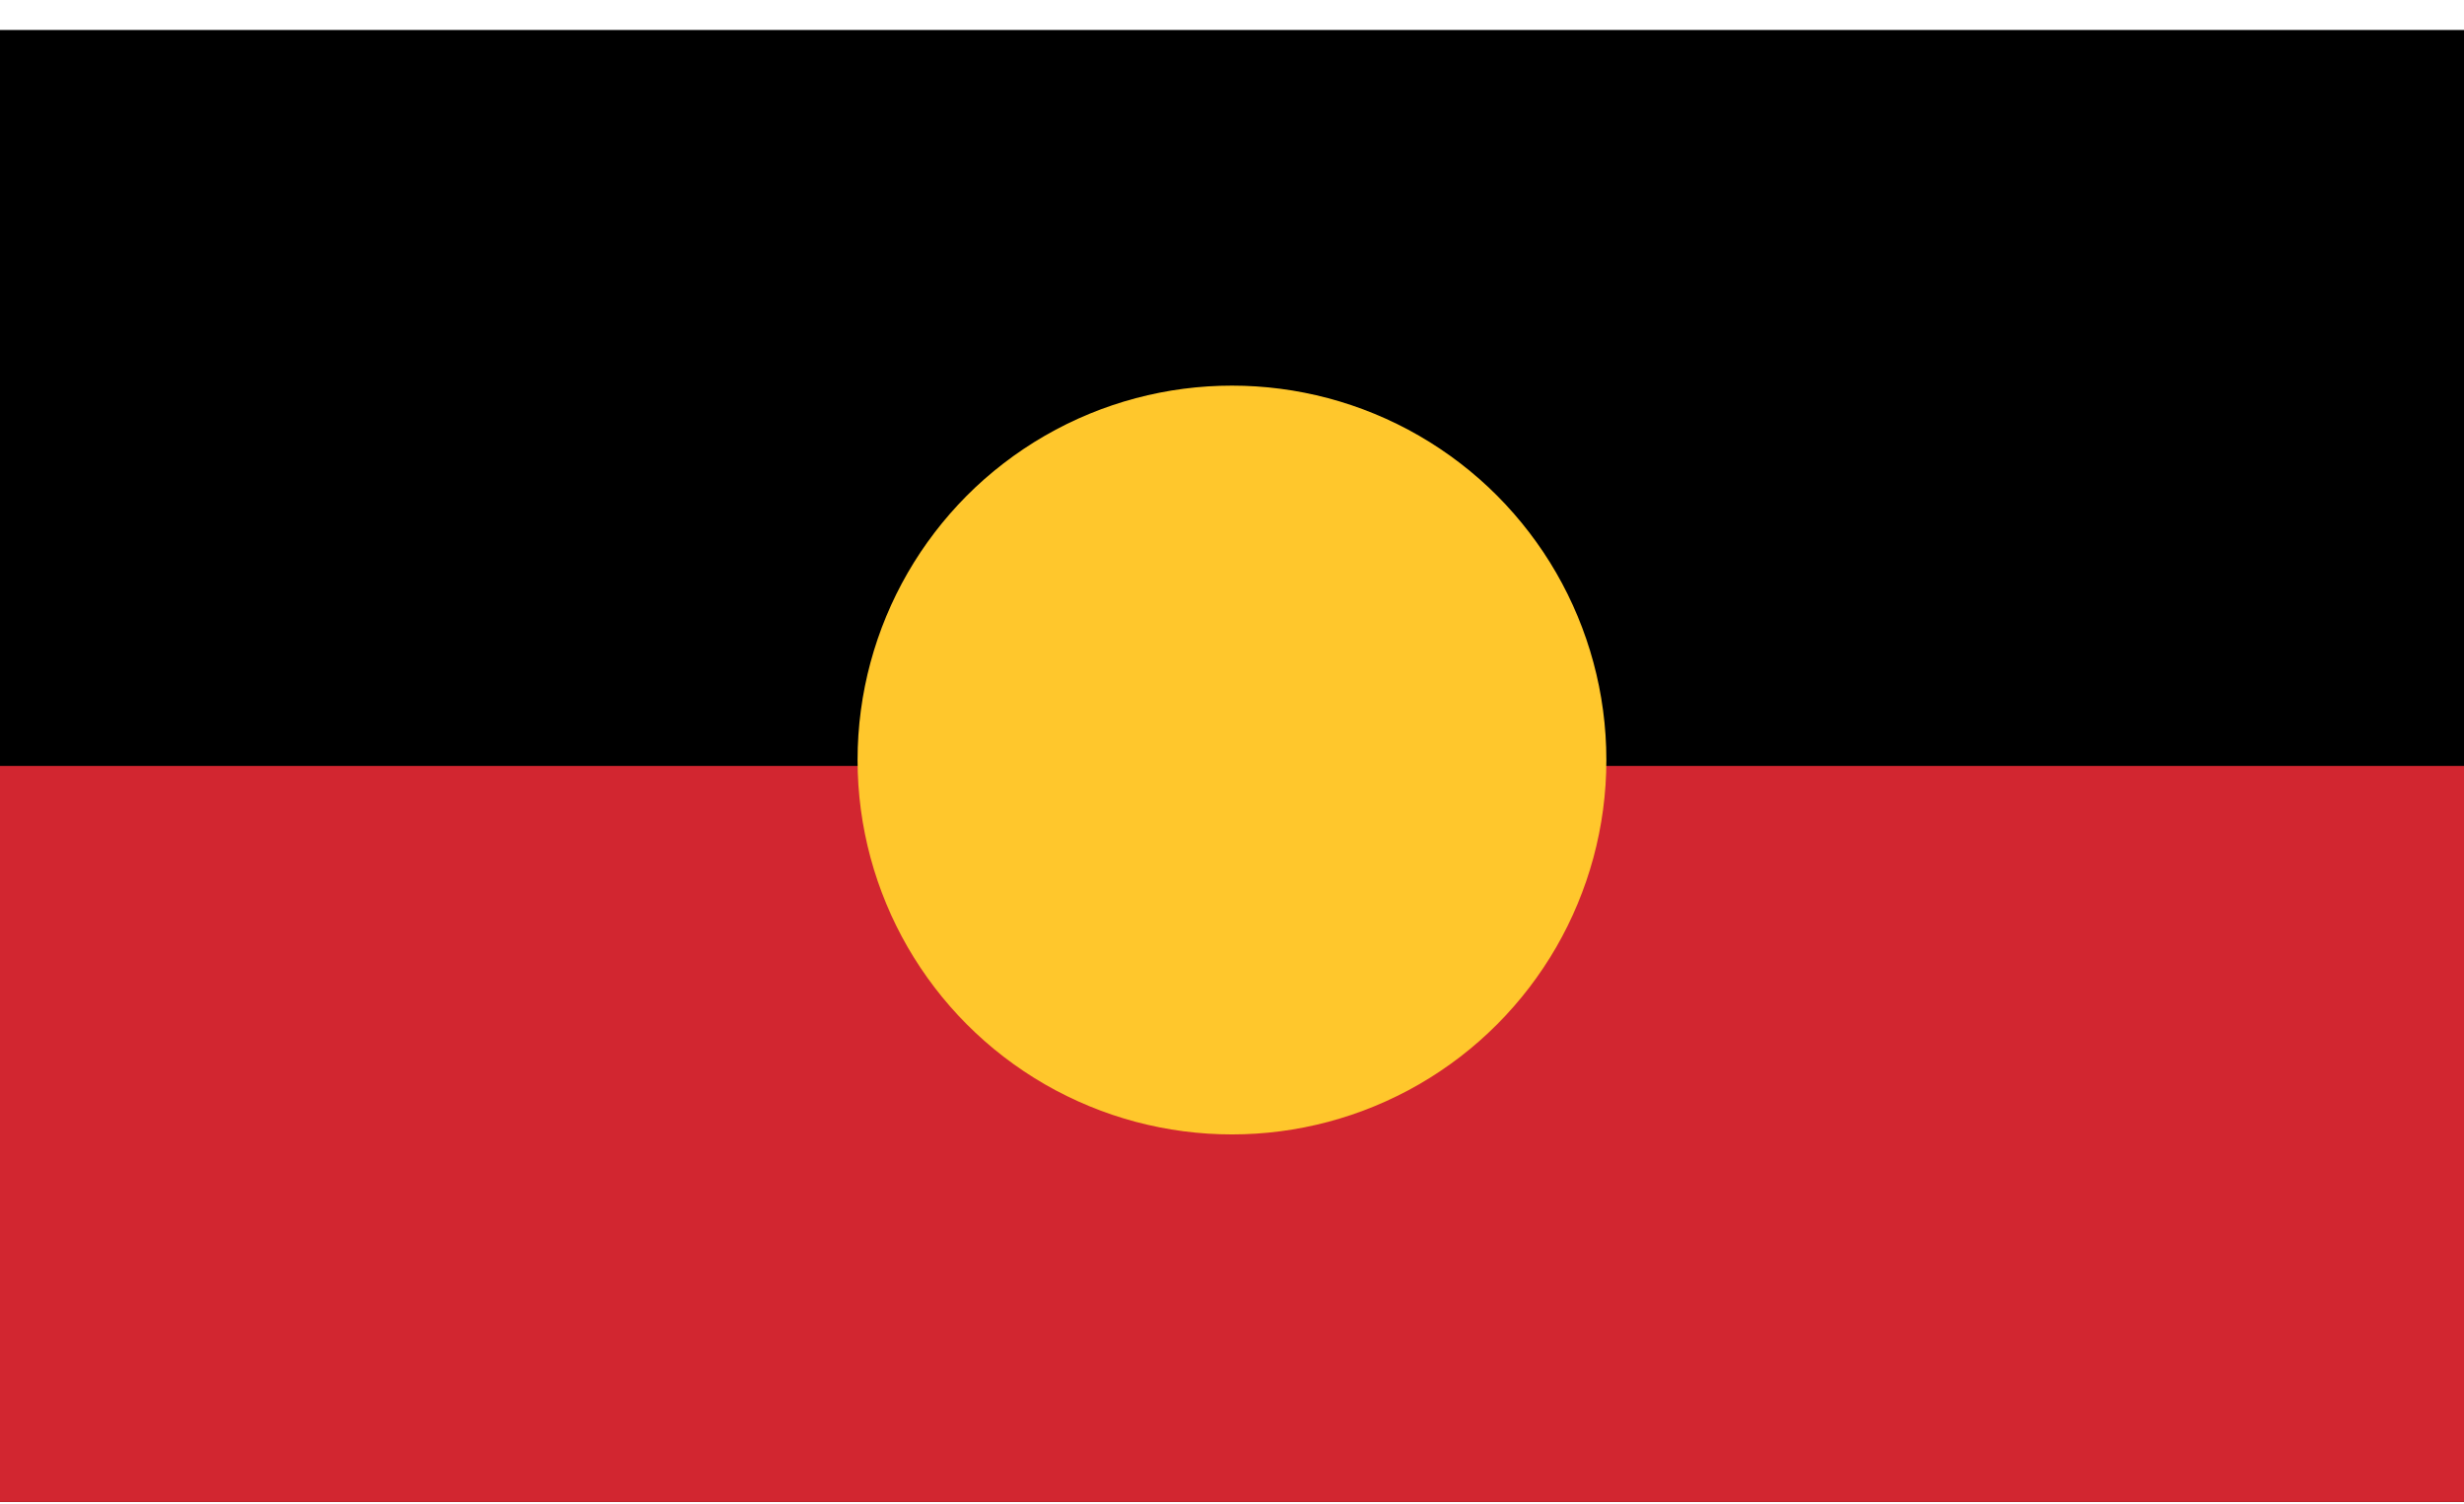 <svg width="77" height="47" viewBox="0 0 77 47" fill="none" xmlns="http://www.w3.org/2000/svg">
<rect y="0.937" width="77" height="46" fill="black"/>
<rect y="23.936" width="77" height="23" fill="#D22630"/>
<circle cx="38.499" cy="23.751" r="11.7" fill="#FFC72C"/>
</svg>
